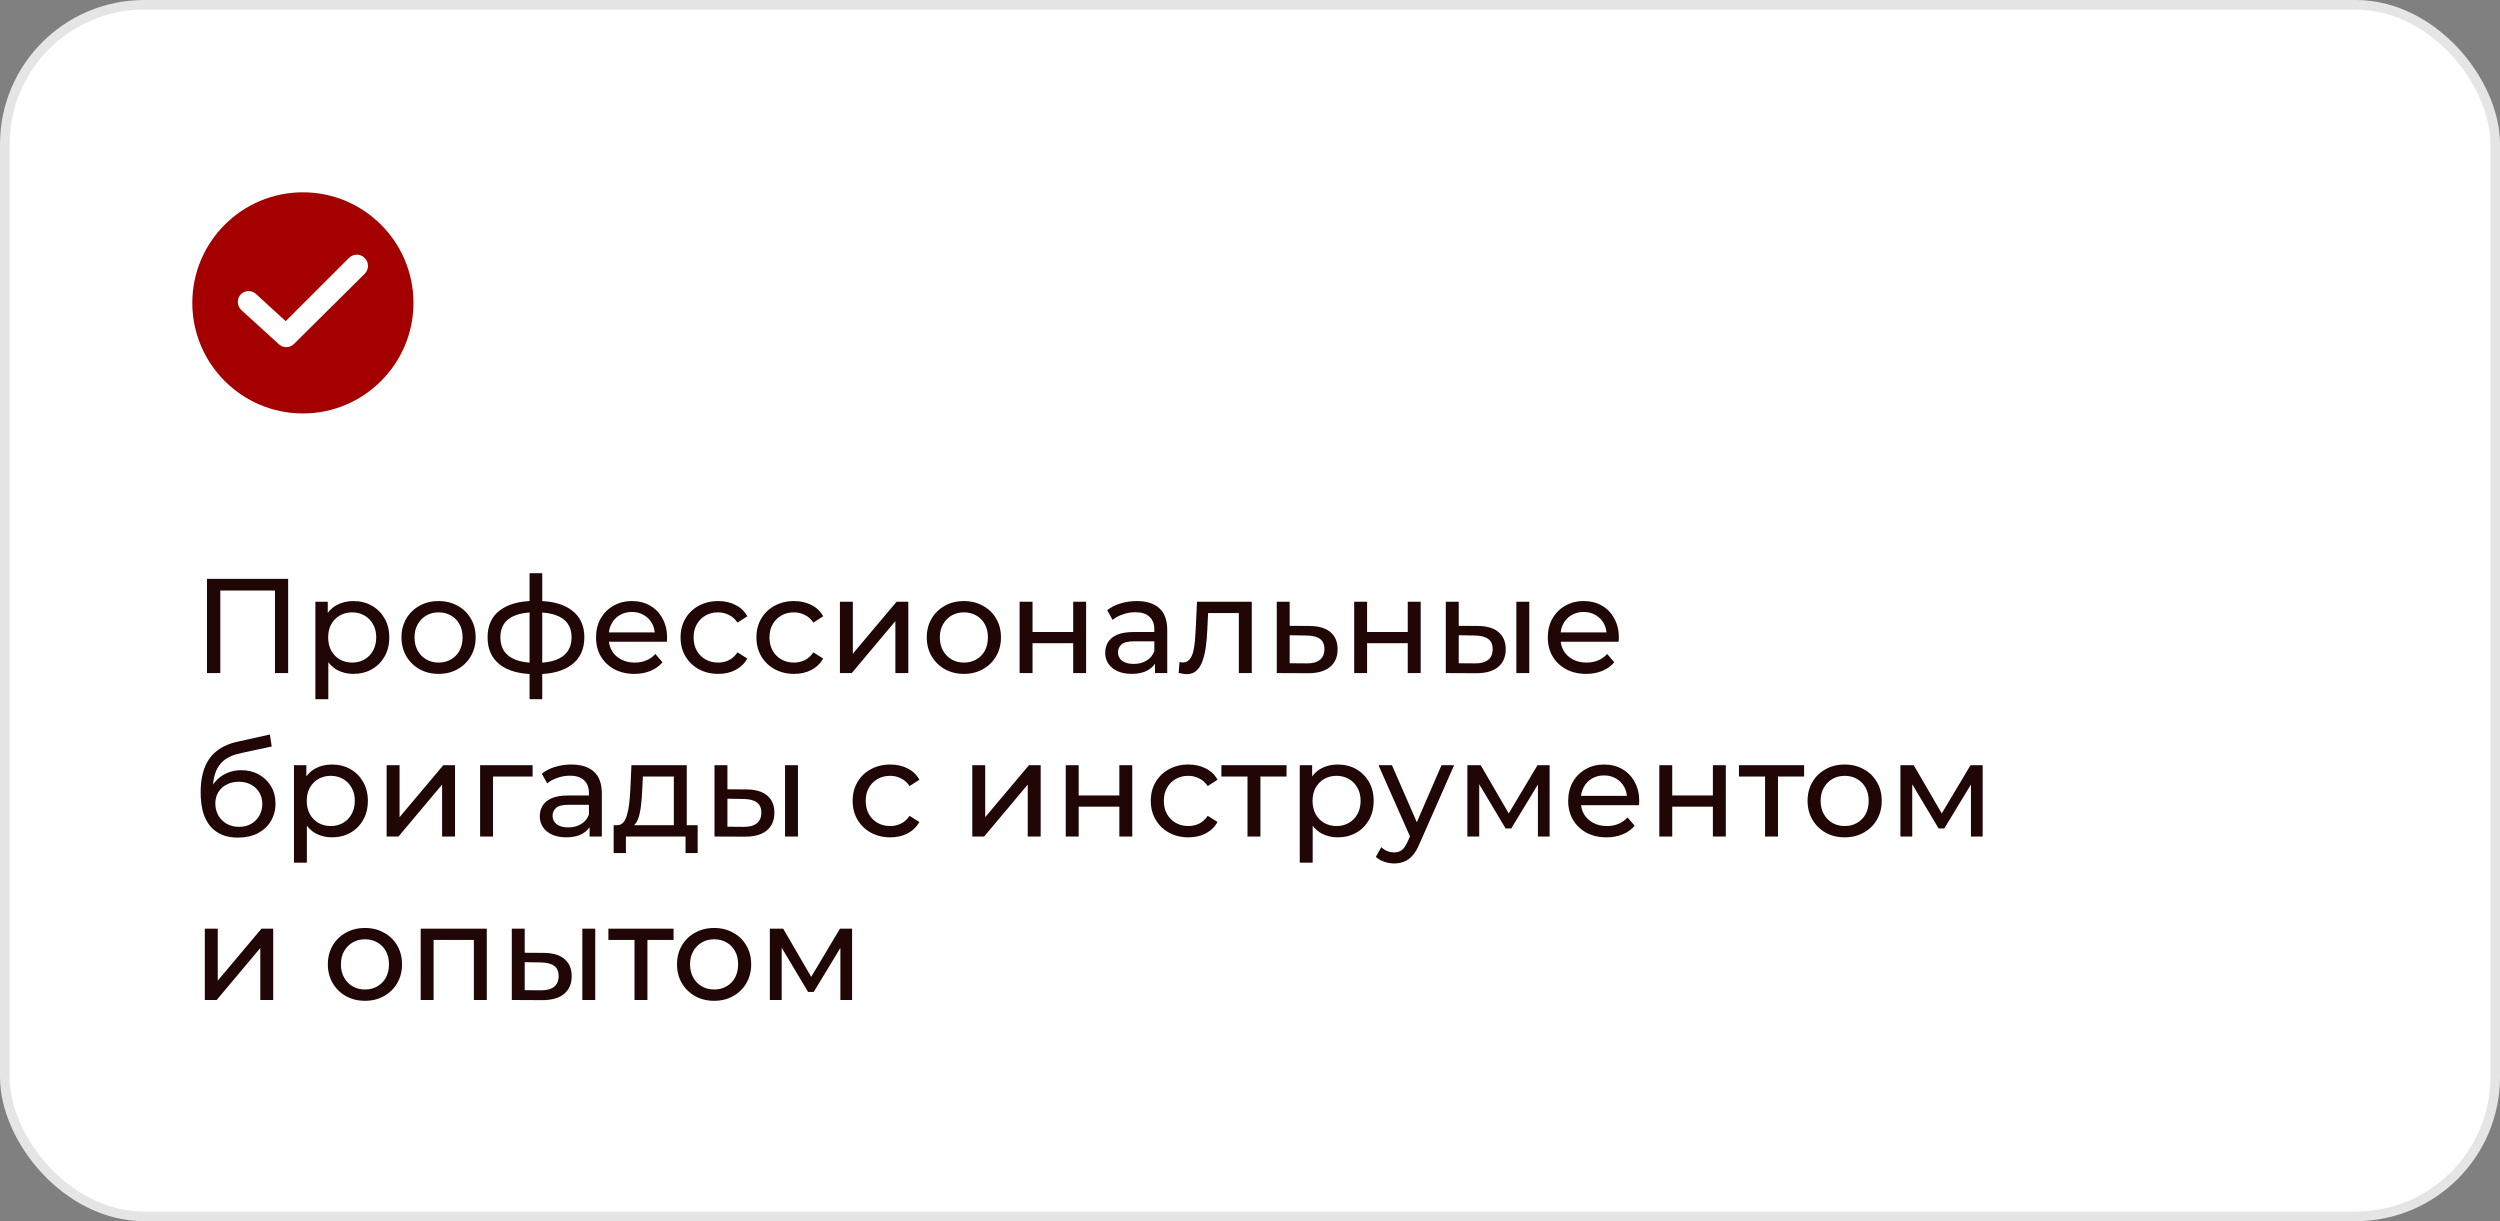<?xml version="1.0" encoding="UTF-8"?> <svg xmlns="http://www.w3.org/2000/svg" width="260" height="127" viewBox="0 0 260 127" fill="none"><rect x="0" y="0" width="260" height="127" fill="#808080" stroke="none"/><rect x="0.5" y="0.5" width="259" height="126" rx="14.5" fill="white" stroke="#E5E5E5"></rect><path d="M21.526 70V60.2H29.968V70H28.596V61.054L28.932 61.418H22.562L22.912 61.054V70H21.526ZM36.734 70.084C36.118 70.084 35.553 69.944 35.04 69.664C34.536 69.375 34.13 68.95 33.822 68.39C33.523 67.83 33.374 67.13 33.374 66.29C33.374 65.45 33.519 64.75 33.808 64.19C34.107 63.63 34.508 63.21 35.012 62.93C35.525 62.65 36.099 62.51 36.734 62.51C37.462 62.51 38.106 62.669 38.666 62.986C39.226 63.303 39.669 63.747 39.996 64.316C40.323 64.876 40.486 65.534 40.486 66.29C40.486 67.046 40.323 67.709 39.996 68.278C39.669 68.847 39.226 69.291 38.666 69.608C38.106 69.925 37.462 70.084 36.734 70.084ZM32.8 72.716V62.58H34.088V64.582L34.004 66.304L34.144 68.026V72.716H32.8ZM36.622 68.908C37.098 68.908 37.523 68.801 37.896 68.586C38.279 68.371 38.577 68.068 38.792 67.676C39.016 67.275 39.128 66.813 39.128 66.29C39.128 65.758 39.016 65.301 38.792 64.918C38.577 64.526 38.279 64.223 37.896 64.008C37.523 63.793 37.098 63.686 36.622 63.686C36.155 63.686 35.731 63.793 35.348 64.008C34.975 64.223 34.676 64.526 34.452 64.918C34.237 65.301 34.13 65.758 34.13 66.29C34.13 66.813 34.237 67.275 34.452 67.676C34.676 68.068 34.975 68.371 35.348 68.586C35.731 68.801 36.155 68.908 36.622 68.908ZM45.617 70.084C44.87 70.084 44.207 69.921 43.629 69.594C43.05 69.267 42.593 68.819 42.257 68.25C41.921 67.671 41.753 67.018 41.753 66.29C41.753 65.553 41.921 64.899 42.257 64.33C42.593 63.761 43.05 63.317 43.629 63C44.207 62.673 44.87 62.51 45.617 62.51C46.354 62.51 47.012 62.673 47.591 63C48.179 63.317 48.636 63.761 48.963 64.33C49.299 64.89 49.467 65.543 49.467 66.29C49.467 67.027 49.299 67.681 48.963 68.25C48.636 68.819 48.179 69.267 47.591 69.594C47.012 69.921 46.354 70.084 45.617 70.084ZM45.617 68.908C46.093 68.908 46.517 68.801 46.891 68.586C47.273 68.371 47.572 68.068 47.787 67.676C48.001 67.275 48.109 66.813 48.109 66.29C48.109 65.758 48.001 65.301 47.787 64.918C47.572 64.526 47.273 64.223 46.891 64.008C46.517 63.793 46.093 63.686 45.617 63.686C45.141 63.686 44.716 63.793 44.343 64.008C43.969 64.223 43.671 64.526 43.447 64.918C43.223 65.301 43.111 65.758 43.111 66.29C43.111 66.813 43.223 67.275 43.447 67.676C43.671 68.068 43.969 68.371 44.343 68.586C44.716 68.801 45.141 68.908 45.617 68.908ZM55.831 70.112C55.822 70.112 55.789 70.112 55.733 70.112C55.687 70.112 55.64 70.112 55.593 70.112C55.547 70.112 55.519 70.112 55.51 70.112C53.988 70.093 52.807 69.757 51.968 69.104C51.127 68.441 50.708 67.499 50.708 66.276C50.708 65.063 51.127 64.134 51.968 63.49C52.817 62.837 54.011 62.505 55.551 62.496C55.57 62.496 55.598 62.496 55.636 62.496C55.682 62.496 55.724 62.496 55.761 62.496C55.808 62.496 55.836 62.496 55.846 62.496C57.404 62.496 58.613 62.823 59.471 63.476C60.34 64.129 60.773 65.063 60.773 66.276C60.773 67.508 60.34 68.455 59.471 69.118C58.603 69.781 57.39 70.112 55.831 70.112ZM55.803 68.936C56.615 68.936 57.288 68.833 57.819 68.628C58.361 68.423 58.767 68.124 59.038 67.732C59.308 67.34 59.444 66.855 59.444 66.276C59.444 65.707 59.308 65.231 59.038 64.848C58.767 64.465 58.361 64.176 57.819 63.98C57.288 63.784 56.615 63.686 55.803 63.686C55.785 63.686 55.748 63.686 55.691 63.686C55.636 63.686 55.603 63.686 55.593 63.686C54.8 63.686 54.138 63.789 53.605 63.994C53.083 64.19 52.691 64.479 52.429 64.862C52.168 65.245 52.038 65.716 52.038 66.276C52.038 66.845 52.168 67.326 52.429 67.718C52.7 68.11 53.097 68.409 53.62 68.614C54.151 68.819 54.809 68.927 55.593 68.936C55.612 68.936 55.645 68.936 55.691 68.936C55.748 68.936 55.785 68.936 55.803 68.936ZM55.075 72.716V59.612H56.392V72.716H55.075ZM65.977 70.084C65.184 70.084 64.484 69.921 63.877 69.594C63.28 69.267 62.813 68.819 62.477 68.25C62.15 67.681 61.987 67.027 61.987 66.29C61.987 65.553 62.146 64.899 62.463 64.33C62.79 63.761 63.233 63.317 63.793 63C64.362 62.673 65.002 62.51 65.711 62.51C66.43 62.51 67.064 62.669 67.615 62.986C68.166 63.303 68.595 63.751 68.903 64.33C69.22 64.899 69.379 65.567 69.379 66.332C69.379 66.388 69.374 66.453 69.365 66.528C69.365 66.603 69.36 66.673 69.351 66.738H63.037V65.772H68.651L68.105 66.108C68.114 65.632 68.016 65.207 67.811 64.834C67.606 64.461 67.321 64.171 66.957 63.966C66.602 63.751 66.187 63.644 65.711 63.644C65.244 63.644 64.829 63.751 64.465 63.966C64.101 64.171 63.816 64.465 63.611 64.848C63.406 65.221 63.303 65.651 63.303 66.136V66.36C63.303 66.855 63.415 67.298 63.639 67.69C63.872 68.073 64.194 68.371 64.605 68.586C65.016 68.801 65.487 68.908 66.019 68.908C66.458 68.908 66.854 68.833 67.209 68.684C67.573 68.535 67.89 68.311 68.161 68.012L68.903 68.88C68.567 69.272 68.147 69.571 67.643 69.776C67.148 69.981 66.593 70.084 65.977 70.084ZM74.698 70.084C73.942 70.084 73.265 69.921 72.668 69.594C72.08 69.267 71.618 68.819 71.282 68.25C70.946 67.681 70.778 67.027 70.778 66.29C70.778 65.553 70.946 64.899 71.282 64.33C71.618 63.761 72.08 63.317 72.668 63C73.265 62.673 73.942 62.51 74.698 62.51C75.37 62.51 75.967 62.645 76.49 62.916C77.022 63.177 77.433 63.569 77.722 64.092L76.7 64.75C76.457 64.386 76.159 64.12 75.804 63.952C75.459 63.775 75.085 63.686 74.684 63.686C74.199 63.686 73.765 63.793 73.382 64.008C72.999 64.223 72.696 64.526 72.472 64.918C72.248 65.301 72.136 65.758 72.136 66.29C72.136 66.822 72.248 67.284 72.472 67.676C72.696 68.068 72.999 68.371 73.382 68.586C73.765 68.801 74.199 68.908 74.684 68.908C75.085 68.908 75.459 68.824 75.804 68.656C76.159 68.479 76.457 68.208 76.7 67.844L77.722 68.488C77.433 69.001 77.022 69.398 76.49 69.678C75.967 69.949 75.37 70.084 74.698 70.084ZM82.587 70.084C81.831 70.084 81.154 69.921 80.557 69.594C79.969 69.267 79.507 68.819 79.171 68.25C78.835 67.681 78.667 67.027 78.667 66.29C78.667 65.553 78.835 64.899 79.171 64.33C79.507 63.761 79.969 63.317 80.557 63C81.154 62.673 81.831 62.51 82.587 62.51C83.259 62.51 83.856 62.645 84.379 62.916C84.911 63.177 85.321 63.569 85.611 64.092L84.589 64.75C84.346 64.386 84.047 64.12 83.693 63.952C83.347 63.775 82.974 63.686 82.573 63.686C82.087 63.686 81.653 63.793 81.271 64.008C80.888 64.223 80.585 64.526 80.361 64.918C80.137 65.301 80.025 65.758 80.025 66.29C80.025 66.822 80.137 67.284 80.361 67.676C80.585 68.068 80.888 68.371 81.271 68.586C81.653 68.801 82.087 68.908 82.573 68.908C82.974 68.908 83.347 68.824 83.693 68.656C84.047 68.479 84.346 68.208 84.589 67.844L85.611 68.488C85.321 69.001 84.911 69.398 84.379 69.678C83.856 69.949 83.259 70.084 82.587 70.084ZM87.351 70V62.58H88.695V67.984L93.245 62.58H94.463V70H93.119V64.596L88.583 70H87.351ZM100.25 70.084C99.503 70.084 98.84 69.921 98.261 69.594C97.683 69.267 97.225 68.819 96.889 68.25C96.553 67.671 96.385 67.018 96.385 66.29C96.385 65.553 96.553 64.899 96.889 64.33C97.225 63.761 97.683 63.317 98.261 63C98.84 62.673 99.503 62.51 100.25 62.51C100.987 62.51 101.645 62.673 102.224 63C102.812 63.317 103.269 63.761 103.596 64.33C103.932 64.89 104.1 65.543 104.1 66.29C104.1 67.027 103.932 67.681 103.596 68.25C103.269 68.819 102.812 69.267 102.224 69.594C101.645 69.921 100.987 70.084 100.25 70.084ZM100.25 68.908C100.726 68.908 101.15 68.801 101.524 68.586C101.906 68.371 102.205 68.068 102.42 67.676C102.634 67.275 102.742 66.813 102.742 66.29C102.742 65.758 102.634 65.301 102.42 64.918C102.205 64.526 101.906 64.223 101.524 64.008C101.15 63.793 100.726 63.686 100.25 63.686C99.773 63.686 99.349 63.793 98.975 64.008C98.602 64.223 98.303 64.526 98.079 64.918C97.856 65.301 97.743 65.758 97.743 66.29C97.743 66.813 97.856 67.275 98.079 67.676C98.303 68.068 98.602 68.371 98.975 68.586C99.349 68.801 99.773 68.908 100.25 68.908ZM106.04 70V62.58H107.384V65.73H111.612V62.58H112.956V70H111.612V66.892H107.384V70H106.04ZM120.12 70V68.432L120.05 68.138V65.464C120.05 64.895 119.882 64.456 119.546 64.148C119.219 63.831 118.724 63.672 118.062 63.672C117.623 63.672 117.194 63.747 116.774 63.896C116.354 64.036 115.999 64.227 115.71 64.47L115.15 63.462C115.532 63.154 115.99 62.921 116.522 62.762C117.063 62.594 117.628 62.51 118.216 62.51C119.233 62.51 120.017 62.757 120.568 63.252C121.118 63.747 121.394 64.503 121.394 65.52V70H120.12ZM117.684 70.084C117.133 70.084 116.648 69.991 116.228 69.804C115.817 69.617 115.5 69.361 115.276 69.034C115.052 68.698 114.94 68.32 114.94 67.9C114.94 67.499 115.033 67.135 115.22 66.808C115.416 66.481 115.728 66.22 116.158 66.024C116.596 65.828 117.184 65.73 117.922 65.73H120.274V66.696H117.978C117.306 66.696 116.853 66.808 116.62 67.032C116.386 67.256 116.27 67.527 116.27 67.844C116.27 68.208 116.414 68.502 116.704 68.726C116.993 68.941 117.394 69.048 117.908 69.048C118.412 69.048 118.85 68.936 119.224 68.712C119.606 68.488 119.882 68.161 120.05 67.732L120.316 68.656C120.138 69.095 119.826 69.445 119.378 69.706C118.93 69.958 118.365 70.084 117.684 70.084ZM122.582 69.986L122.666 68.852C122.731 68.861 122.792 68.871 122.848 68.88C122.904 68.889 122.955 68.894 123.002 68.894C123.3 68.894 123.534 68.791 123.702 68.586C123.879 68.381 124.01 68.11 124.094 67.774C124.178 67.429 124.238 67.041 124.276 66.612C124.313 66.183 124.341 65.753 124.36 65.324L124.486 62.58H130.184V70H128.84V63.364L129.162 63.756H125.354L125.662 63.35L125.564 65.408C125.536 66.061 125.484 66.673 125.41 67.242C125.335 67.811 125.218 68.311 125.06 68.74C124.91 69.169 124.7 69.505 124.43 69.748C124.168 69.991 123.828 70.112 123.408 70.112C123.286 70.112 123.156 70.098 123.016 70.07C122.885 70.051 122.74 70.023 122.582 69.986ZM136.212 65.1C137.155 65.109 137.874 65.324 138.368 65.744C138.863 66.164 139.11 66.757 139.11 67.522C139.11 68.325 138.84 68.945 138.298 69.384C137.757 69.813 136.992 70.023 136.002 70.014L132.782 70V62.58H134.126V65.086L136.212 65.1ZM135.89 68.992C136.497 69.001 136.954 68.88 137.262 68.628C137.58 68.376 137.738 68.003 137.738 67.508C137.738 67.023 137.584 66.668 137.276 66.444C136.968 66.22 136.506 66.103 135.89 66.094L134.126 66.066V68.978L135.89 68.992ZM140.835 70V62.58H142.179V65.73H146.407V62.58H147.751V70H146.407V66.892H142.179V70H140.835ZM157.701 70V62.58H159.045V70H157.701ZM153.711 65.1C154.653 65.109 155.367 65.324 155.853 65.744C156.347 66.164 156.595 66.757 156.595 67.522C156.595 68.325 156.324 68.945 155.783 69.384C155.251 69.813 154.485 70.023 153.487 70.014L150.365 70V62.58H151.709V65.086L153.711 65.1ZM153.389 68.992C153.986 69.001 154.443 68.88 154.761 68.628C155.078 68.376 155.237 68.003 155.237 67.508C155.237 67.023 155.078 66.668 154.761 66.444C154.453 66.22 153.995 66.103 153.389 66.094L151.709 66.066V68.978L153.389 68.992ZM164.961 70.084C164.168 70.084 163.468 69.921 162.861 69.594C162.264 69.267 161.797 68.819 161.461 68.25C161.135 67.681 160.971 67.027 160.971 66.29C160.971 65.553 161.13 64.899 161.447 64.33C161.774 63.761 162.217 63.317 162.777 63C163.347 62.673 163.986 62.51 164.695 62.51C165.414 62.51 166.049 62.669 166.599 62.986C167.15 63.303 167.579 63.751 167.887 64.33C168.205 64.899 168.363 65.567 168.363 66.332C168.363 66.388 168.359 66.453 168.349 66.528C168.349 66.603 168.345 66.673 168.335 66.738H162.021V65.772H167.635L167.089 66.108C167.099 65.632 167.001 65.207 166.795 64.834C166.59 64.461 166.305 64.171 165.941 63.966C165.587 63.751 165.171 63.644 164.695 63.644C164.229 63.644 163.813 63.751 163.449 63.966C163.085 64.171 162.801 64.465 162.595 64.848C162.39 65.221 162.287 65.651 162.287 66.136V66.36C162.287 66.855 162.399 67.298 162.623 67.69C162.857 68.073 163.179 68.371 163.589 68.586C164 68.801 164.471 68.908 165.003 68.908C165.442 68.908 165.839 68.833 166.193 68.684C166.557 68.535 166.875 68.311 167.145 68.012L167.887 68.88C167.551 69.272 167.131 69.571 166.627 69.776C166.133 69.981 165.577 70.084 164.961 70.084ZM24.732 87.112C24.116 87.112 23.57 87.014 23.094 86.818C22.627 86.622 22.226 86.333 21.89 85.95C21.554 85.558 21.297 85.068 21.12 84.48C20.952 83.883 20.868 83.183 20.868 82.38C20.868 81.745 20.924 81.176 21.036 80.672C21.148 80.168 21.307 79.72 21.512 79.328C21.727 78.936 21.988 78.595 22.296 78.306C22.613 78.017 22.968 77.779 23.36 77.592C23.761 77.396 24.2 77.247 24.676 77.144L28.064 76.388L28.26 77.634L25.138 78.306C24.951 78.343 24.727 78.399 24.466 78.474C24.205 78.549 23.939 78.665 23.668 78.824C23.397 78.973 23.145 79.183 22.912 79.454C22.679 79.725 22.492 80.079 22.352 80.518C22.212 80.947 22.142 81.479 22.142 82.114C22.142 82.291 22.147 82.427 22.156 82.52C22.165 82.613 22.175 82.707 22.184 82.8C22.203 82.893 22.217 83.033 22.226 83.22L21.666 82.646C21.815 82.133 22.053 81.685 22.38 81.302C22.707 80.919 23.099 80.625 23.556 80.42C24.023 80.205 24.531 80.098 25.082 80.098C25.773 80.098 26.384 80.247 26.916 80.546C27.457 80.845 27.882 81.255 28.19 81.778C28.498 82.301 28.652 82.898 28.652 83.57C28.652 84.251 28.489 84.863 28.162 85.404C27.845 85.936 27.392 86.356 26.804 86.664C26.216 86.963 25.525 87.112 24.732 87.112ZM24.858 85.992C25.334 85.992 25.754 85.889 26.118 85.684C26.482 85.469 26.767 85.185 26.972 84.83C27.177 84.466 27.28 84.06 27.28 83.612C27.28 83.164 27.177 82.767 26.972 82.422C26.767 82.077 26.482 81.806 26.118 81.61C25.754 81.405 25.325 81.302 24.83 81.302C24.363 81.302 23.943 81.4 23.57 81.596C23.197 81.783 22.907 82.049 22.702 82.394C22.497 82.73 22.394 83.122 22.394 83.57C22.394 84.018 22.497 84.429 22.702 84.802C22.917 85.166 23.206 85.455 23.57 85.67C23.943 85.885 24.373 85.992 24.858 85.992ZM34.505 87.084C33.889 87.084 33.325 86.944 32.812 86.664C32.307 86.375 31.901 85.95 31.593 85.39C31.295 84.83 31.145 84.13 31.145 83.29C31.145 82.45 31.29 81.75 31.579 81.19C31.878 80.63 32.279 80.21 32.783 79.93C33.297 79.65 33.871 79.51 34.505 79.51C35.233 79.51 35.877 79.669 36.438 79.986C36.998 80.303 37.441 80.747 37.767 81.316C38.094 81.876 38.258 82.534 38.258 83.29C38.258 84.046 38.094 84.709 37.767 85.278C37.441 85.847 36.998 86.291 36.438 86.608C35.877 86.925 35.233 87.084 34.505 87.084ZM30.572 89.716V79.58H31.86V81.582L31.776 83.304L31.916 85.026V89.716H30.572ZM34.394 85.908C34.87 85.908 35.294 85.801 35.667 85.586C36.05 85.371 36.349 85.068 36.563 84.676C36.788 84.275 36.9 83.813 36.9 83.29C36.9 82.758 36.788 82.301 36.563 81.918C36.349 81.526 36.05 81.223 35.667 81.008C35.294 80.793 34.87 80.686 34.394 80.686C33.927 80.686 33.502 80.793 33.12 81.008C32.746 81.223 32.447 81.526 32.224 81.918C32.009 82.301 31.901 82.758 31.901 83.29C31.901 83.813 32.009 84.275 32.224 84.676C32.447 85.068 32.746 85.371 33.12 85.586C33.502 85.801 33.927 85.908 34.394 85.908ZM40.21 87V79.58H41.554V84.984L46.104 79.58H47.322V87H45.978V81.596L41.442 87H40.21ZM49.931 87V79.58H55.391V80.756H50.953L51.275 80.448V87H49.931ZM61.317 87V85.432L61.247 85.138V82.464C61.247 81.895 61.079 81.456 60.743 81.148C60.416 80.831 59.922 80.672 59.259 80.672C58.82 80.672 58.391 80.747 57.971 80.896C57.551 81.036 57.196 81.227 56.907 81.47L56.347 80.462C56.73 80.154 57.187 79.921 57.719 79.762C58.26 79.594 58.825 79.51 59.413 79.51C60.43 79.51 61.214 79.757 61.765 80.252C62.316 80.747 62.591 81.503 62.591 82.52V87H61.317ZM58.881 87.084C58.33 87.084 57.845 86.991 57.425 86.804C57.014 86.617 56.697 86.361 56.473 86.034C56.249 85.698 56.137 85.32 56.137 84.9C56.137 84.499 56.23 84.135 56.417 83.808C56.613 83.481 56.925 83.22 57.355 83.024C57.794 82.828 58.382 82.73 59.119 82.73H61.471V83.696H59.175C58.503 83.696 58.05 83.808 57.817 84.032C57.584 84.256 57.467 84.527 57.467 84.844C57.467 85.208 57.611 85.502 57.901 85.726C58.19 85.941 58.592 86.048 59.105 86.048C59.609 86.048 60.047 85.936 60.421 85.712C60.803 85.488 61.079 85.161 61.247 84.732L61.513 85.656C61.336 86.095 61.023 86.445 60.575 86.706C60.127 86.958 59.562 87.084 58.881 87.084ZM70.079 86.37V80.756H66.859L66.789 82.184C66.77 82.651 66.738 83.103 66.691 83.542C66.654 83.971 66.588 84.368 66.495 84.732C66.411 85.096 66.285 85.395 66.117 85.628C65.949 85.861 65.725 86.006 65.445 86.062L64.115 85.824C64.404 85.833 64.638 85.74 64.815 85.544C64.992 85.339 65.128 85.059 65.221 84.704C65.324 84.349 65.398 83.948 65.445 83.5C65.492 83.043 65.529 82.571 65.557 82.086L65.669 79.58H71.423V86.37H70.079ZM63.821 88.722V85.824H72.557V88.722H71.297V87H65.095V88.722H63.821ZM81.644 87V79.58H82.988V87H81.644ZM77.654 82.1C78.597 82.109 79.311 82.324 79.796 82.744C80.29 83.164 80.538 83.757 80.538 84.522C80.538 85.325 80.267 85.945 79.726 86.384C79.194 86.813 78.428 87.023 77.43 87.014L74.308 87V79.58H75.652V82.086L77.654 82.1ZM77.332 85.992C77.929 86.001 78.386 85.88 78.704 85.628C79.021 85.376 79.18 85.003 79.18 84.508C79.18 84.023 79.021 83.668 78.704 83.444C78.396 83.22 77.939 83.103 77.332 83.094L75.652 83.066V85.978L77.332 85.992ZM92.595 87.084C91.839 87.084 91.162 86.921 90.565 86.594C89.977 86.267 89.515 85.819 89.179 85.25C88.843 84.681 88.675 84.027 88.675 83.29C88.675 82.553 88.843 81.899 89.179 81.33C89.515 80.761 89.977 80.317 90.565 80C91.162 79.673 91.839 79.51 92.595 79.51C93.267 79.51 93.864 79.645 94.387 79.916C94.919 80.177 95.329 80.569 95.619 81.092L94.597 81.75C94.354 81.386 94.055 81.12 93.701 80.952C93.355 80.775 92.982 80.686 92.581 80.686C92.095 80.686 91.661 80.793 91.279 81.008C90.896 81.223 90.593 81.526 90.369 81.918C90.145 82.301 90.033 82.758 90.033 83.29C90.033 83.822 90.145 84.284 90.369 84.676C90.593 85.068 90.896 85.371 91.279 85.586C91.661 85.801 92.095 85.908 92.581 85.908C92.982 85.908 93.355 85.824 93.701 85.656C94.055 85.479 94.354 85.208 94.597 84.844L95.619 85.488C95.329 86.001 94.919 86.398 94.387 86.678C93.864 86.949 93.267 87.084 92.595 87.084ZM101.118 87V79.58H102.462V84.984L107.012 79.58H108.23V87H106.886V81.596L102.35 87H101.118ZM110.839 87V79.58H112.183V82.73H116.411V79.58H117.755V87H116.411V83.892H112.183V87H110.839ZM123.602 87.084C122.846 87.084 122.17 86.921 121.572 86.594C120.984 86.267 120.522 85.819 120.186 85.25C119.85 84.681 119.682 84.027 119.682 83.29C119.682 82.553 119.85 81.899 120.186 81.33C120.522 80.761 120.984 80.317 121.572 80C122.17 79.673 122.846 79.51 123.602 79.51C124.274 79.51 124.872 79.645 125.394 79.916C125.926 80.177 126.337 80.569 126.626 81.092L125.604 81.75C125.362 81.386 125.063 81.12 124.708 80.952C124.363 80.775 123.99 80.686 123.588 80.686C123.103 80.686 122.669 80.793 122.286 81.008C121.904 81.223 121.6 81.526 121.376 81.918C121.152 82.301 121.04 82.758 121.04 83.29C121.04 83.822 121.152 84.284 121.376 84.676C121.6 85.068 121.904 85.371 122.286 85.586C122.669 85.801 123.103 85.908 123.588 85.908C123.99 85.908 124.363 85.824 124.708 85.656C125.063 85.479 125.362 85.208 125.604 84.844L126.626 85.488C126.337 86.001 125.926 86.398 125.394 86.678C124.872 86.949 124.274 87.084 123.602 87.084ZM129.741 87V80.406L130.077 80.756H127.025V79.58H133.801V80.756H130.763L131.085 80.406V87H129.741ZM139.109 87.084C138.493 87.084 137.928 86.944 137.415 86.664C136.911 86.375 136.505 85.95 136.197 85.39C135.898 84.83 135.749 84.13 135.749 83.29C135.749 82.45 135.894 81.75 136.183 81.19C136.482 80.63 136.883 80.21 137.387 79.93C137.9 79.65 138.474 79.51 139.109 79.51C139.837 79.51 140.481 79.669 141.041 79.986C141.601 80.303 142.044 80.747 142.371 81.316C142.698 81.876 142.861 82.534 142.861 83.29C142.861 84.046 142.698 84.709 142.371 85.278C142.044 85.847 141.601 86.291 141.041 86.608C140.481 86.925 139.837 87.084 139.109 87.084ZM135.175 89.716V79.58H136.463V81.582L136.379 83.304L136.519 85.026V89.716H135.175ZM138.997 85.908C139.473 85.908 139.898 85.801 140.271 85.586C140.654 85.371 140.952 85.068 141.167 84.676C141.391 84.275 141.503 83.813 141.503 83.29C141.503 82.758 141.391 82.301 141.167 81.918C140.952 81.526 140.654 81.223 140.271 81.008C139.898 80.793 139.473 80.686 138.997 80.686C138.53 80.686 138.106 80.793 137.723 81.008C137.35 81.223 137.051 81.526 136.827 81.918C136.612 82.301 136.505 82.758 136.505 83.29C136.505 83.813 136.612 84.275 136.827 84.676C137.051 85.068 137.35 85.371 137.723 85.586C138.106 85.801 138.53 85.908 138.997 85.908ZM144.987 89.8C144.632 89.8 144.287 89.739 143.951 89.618C143.615 89.506 143.325 89.338 143.083 89.114L143.657 88.106C143.843 88.283 144.049 88.419 144.273 88.512C144.497 88.605 144.735 88.652 144.987 88.652C145.313 88.652 145.584 88.568 145.799 88.4C146.013 88.232 146.214 87.933 146.401 87.504L146.863 86.482L147.003 86.314L149.915 79.58H151.231L147.633 87.742C147.418 88.265 147.175 88.675 146.905 88.974C146.643 89.273 146.354 89.483 146.037 89.604C145.719 89.735 145.369 89.8 144.987 89.8ZM146.751 87.238L143.363 79.58H144.763L147.647 86.188L146.751 87.238ZM152.607 87V79.58H153.993L157.185 85.068H156.625L159.901 79.58H161.161V87H159.943V81.092L160.167 81.218L157.171 86.16H156.583L153.573 81.12L153.839 81.064V87H152.607ZM167.081 87.084C166.287 87.084 165.587 86.921 164.981 86.594C164.383 86.267 163.917 85.819 163.581 85.25C163.254 84.681 163.091 84.027 163.091 83.29C163.091 82.553 163.249 81.899 163.567 81.33C163.893 80.761 164.337 80.317 164.897 80C165.466 79.673 166.105 79.51 166.815 79.51C167.533 79.51 168.168 79.669 168.719 79.986C169.269 80.303 169.699 80.751 170.007 81.33C170.324 81.899 170.483 82.567 170.483 83.332C170.483 83.388 170.478 83.453 170.469 83.528C170.469 83.603 170.464 83.673 170.455 83.738H164.141V82.772H169.755L169.209 83.108C169.218 82.632 169.12 82.207 168.915 81.834C168.709 81.461 168.425 81.171 168.061 80.966C167.706 80.751 167.291 80.644 166.815 80.644C166.348 80.644 165.933 80.751 165.569 80.966C165.205 81.171 164.92 81.465 164.715 81.848C164.509 82.221 164.407 82.651 164.407 83.136V83.36C164.407 83.855 164.519 84.298 164.743 84.69C164.976 85.073 165.298 85.371 165.709 85.586C166.119 85.801 166.591 85.908 167.123 85.908C167.561 85.908 167.958 85.833 168.313 85.684C168.677 85.535 168.994 85.311 169.265 85.012L170.007 85.88C169.671 86.272 169.251 86.571 168.747 86.776C168.252 86.981 167.697 87.084 167.081 87.084ZM172.568 87V79.58H173.912V82.73H178.14V79.58H179.484V87H178.14V83.892H173.912V87H172.568ZM183.567 87V80.406L183.903 80.756H180.851V79.58H187.627V80.756H184.589L184.911 80.406V87H183.567ZM191.851 87.084C191.104 87.084 190.442 86.921 189.863 86.594C189.284 86.267 188.827 85.819 188.491 85.25C188.155 84.671 187.987 84.018 187.987 83.29C187.987 82.553 188.155 81.899 188.491 81.33C188.827 80.761 189.284 80.317 189.863 80C190.442 79.673 191.104 79.51 191.851 79.51C192.588 79.51 193.246 79.673 193.825 80C194.413 80.317 194.87 80.761 195.197 81.33C195.533 81.89 195.701 82.543 195.701 83.29C195.701 84.027 195.533 84.681 195.197 85.25C194.87 85.819 194.413 86.267 193.825 86.594C193.246 86.921 192.588 87.084 191.851 87.084ZM191.851 85.908C192.327 85.908 192.752 85.801 193.125 85.586C193.508 85.371 193.806 85.068 194.021 84.676C194.236 84.275 194.343 83.813 194.343 83.29C194.343 82.758 194.236 82.301 194.021 81.918C193.806 81.526 193.508 81.223 193.125 81.008C192.752 80.793 192.327 80.686 191.851 80.686C191.375 80.686 190.95 80.793 190.577 81.008C190.204 81.223 189.905 81.526 189.681 81.918C189.457 82.301 189.345 82.758 189.345 83.29C189.345 83.813 189.457 84.275 189.681 84.676C189.905 85.068 190.204 85.371 190.577 85.586C190.95 85.801 191.375 85.908 191.851 85.908ZM197.642 87V79.58H199.028L202.22 85.068H201.66L204.936 79.58H206.196V87H204.978V81.092L205.202 81.218L202.206 86.16H201.618L198.608 81.12L198.874 81.064V87H197.642ZM21.302 104V96.58H22.646V101.984L27.196 96.58H28.414V104H27.07V98.596L22.534 104H21.302ZM37.961 104.084C37.214 104.084 36.551 103.921 35.972 103.594C35.394 103.267 34.937 102.819 34.6 102.25C34.264 101.671 34.096 101.018 34.096 100.29C34.096 99.553 34.264 98.899 34.6 98.33C34.937 97.761 35.394 97.317 35.972 97C36.551 96.673 37.214 96.51 37.961 96.51C38.698 96.51 39.356 96.673 39.934 97C40.523 97.317 40.98 97.761 41.306 98.33C41.642 98.89 41.81 99.543 41.81 100.29C41.81 101.027 41.642 101.681 41.306 102.25C40.98 102.819 40.523 103.267 39.934 103.594C39.356 103.921 38.698 104.084 37.961 104.084ZM37.961 102.908C38.437 102.908 38.861 102.801 39.234 102.586C39.617 102.371 39.916 102.068 40.13 101.676C40.345 101.275 40.453 100.813 40.453 100.29C40.453 99.758 40.345 99.301 40.13 98.918C39.916 98.526 39.617 98.223 39.234 98.008C38.861 97.793 38.437 97.686 37.961 97.686C37.484 97.686 37.06 97.793 36.687 98.008C36.313 98.223 36.014 98.526 35.791 98.918C35.566 99.301 35.455 99.758 35.455 100.29C35.455 100.813 35.566 101.275 35.791 101.676C36.014 102.068 36.313 102.371 36.687 102.586C37.06 102.801 37.484 102.908 37.961 102.908ZM43.751 104V96.58H50.625V104H49.281V97.42L49.603 97.756H44.773L45.095 97.42V104H43.751ZM60.562 104V96.58H61.906V104H60.562ZM56.572 99.1C57.514 99.109 58.228 99.324 58.714 99.744C59.209 100.164 59.456 100.757 59.456 101.522C59.456 102.325 59.185 102.945 58.644 103.384C58.112 103.813 57.346 104.023 56.348 104.014L53.226 104V96.58H54.57V99.086L56.572 99.1ZM56.25 102.992C56.847 103.001 57.304 102.88 57.622 102.628C57.939 102.376 58.098 102.003 58.098 101.508C58.098 101.023 57.939 100.668 57.622 100.444C57.314 100.22 56.856 100.103 56.25 100.094L54.57 100.066V102.978L56.25 102.992ZM65.989 104V97.406L66.325 97.756H63.273V96.58H70.049V97.756H67.011L67.333 97.406V104H65.989ZM74.273 104.084C73.526 104.084 72.864 103.921 72.285 103.594C71.706 103.267 71.249 102.819 70.913 102.25C70.577 101.671 70.409 101.018 70.409 100.29C70.409 99.553 70.577 98.899 70.913 98.33C71.249 97.761 71.706 97.317 72.285 97C72.864 96.673 73.526 96.51 74.273 96.51C75.01 96.51 75.668 96.673 76.247 97C76.835 97.317 77.292 97.761 77.619 98.33C77.955 98.89 78.123 99.543 78.123 100.29C78.123 101.027 77.955 101.681 77.619 102.25C77.292 102.819 76.835 103.267 76.247 103.594C75.668 103.921 75.01 104.084 74.273 104.084ZM74.273 102.908C74.749 102.908 75.174 102.801 75.547 102.586C75.93 102.371 76.228 102.068 76.443 101.676C76.658 101.275 76.765 100.813 76.765 100.29C76.765 99.758 76.658 99.301 76.443 98.918C76.228 98.526 75.93 98.223 75.547 98.008C75.174 97.793 74.749 97.686 74.273 97.686C73.797 97.686 73.372 97.793 72.999 98.008C72.626 98.223 72.327 98.526 72.103 98.918C71.879 99.301 71.767 99.758 71.767 100.29C71.767 100.813 71.879 101.275 72.103 101.676C72.327 102.068 72.626 102.371 72.999 102.586C73.372 102.801 73.797 102.908 74.273 102.908ZM80.064 104V96.58H81.45L84.642 102.068H84.082L87.358 96.58H88.618V104H87.4V98.092L87.624 98.218L84.628 103.16H84.04L81.03 98.12L81.296 98.064V104H80.064Z" fill="#210606"></path><g clip-path="url(#clip0_102_131)"><path d="M31.5 20C25.159 20 20 25.159 20 31.5C20 37.841 25.159 43 31.5 43C37.841 43 43 37.841 43 31.5C43 25.159 37.841 20 31.5 20ZM37.927 28.474L30.578 35.766C30.145 36.198 29.454 36.227 28.992 35.794L25.102 32.249C24.64 31.817 24.611 31.096 25.015 30.635C25.447 30.174 26.168 30.145 26.629 30.578L29.713 33.402L36.285 26.831C36.746 26.37 37.466 26.37 37.927 26.831C38.389 27.292 38.389 28.012 37.927 28.474Z" fill="#A40000"></path></g><defs><clipPath id="clip0_102_131"><rect width="23" height="23" fill="white" transform="translate(20 20)"></rect></clipPath></defs></svg> 